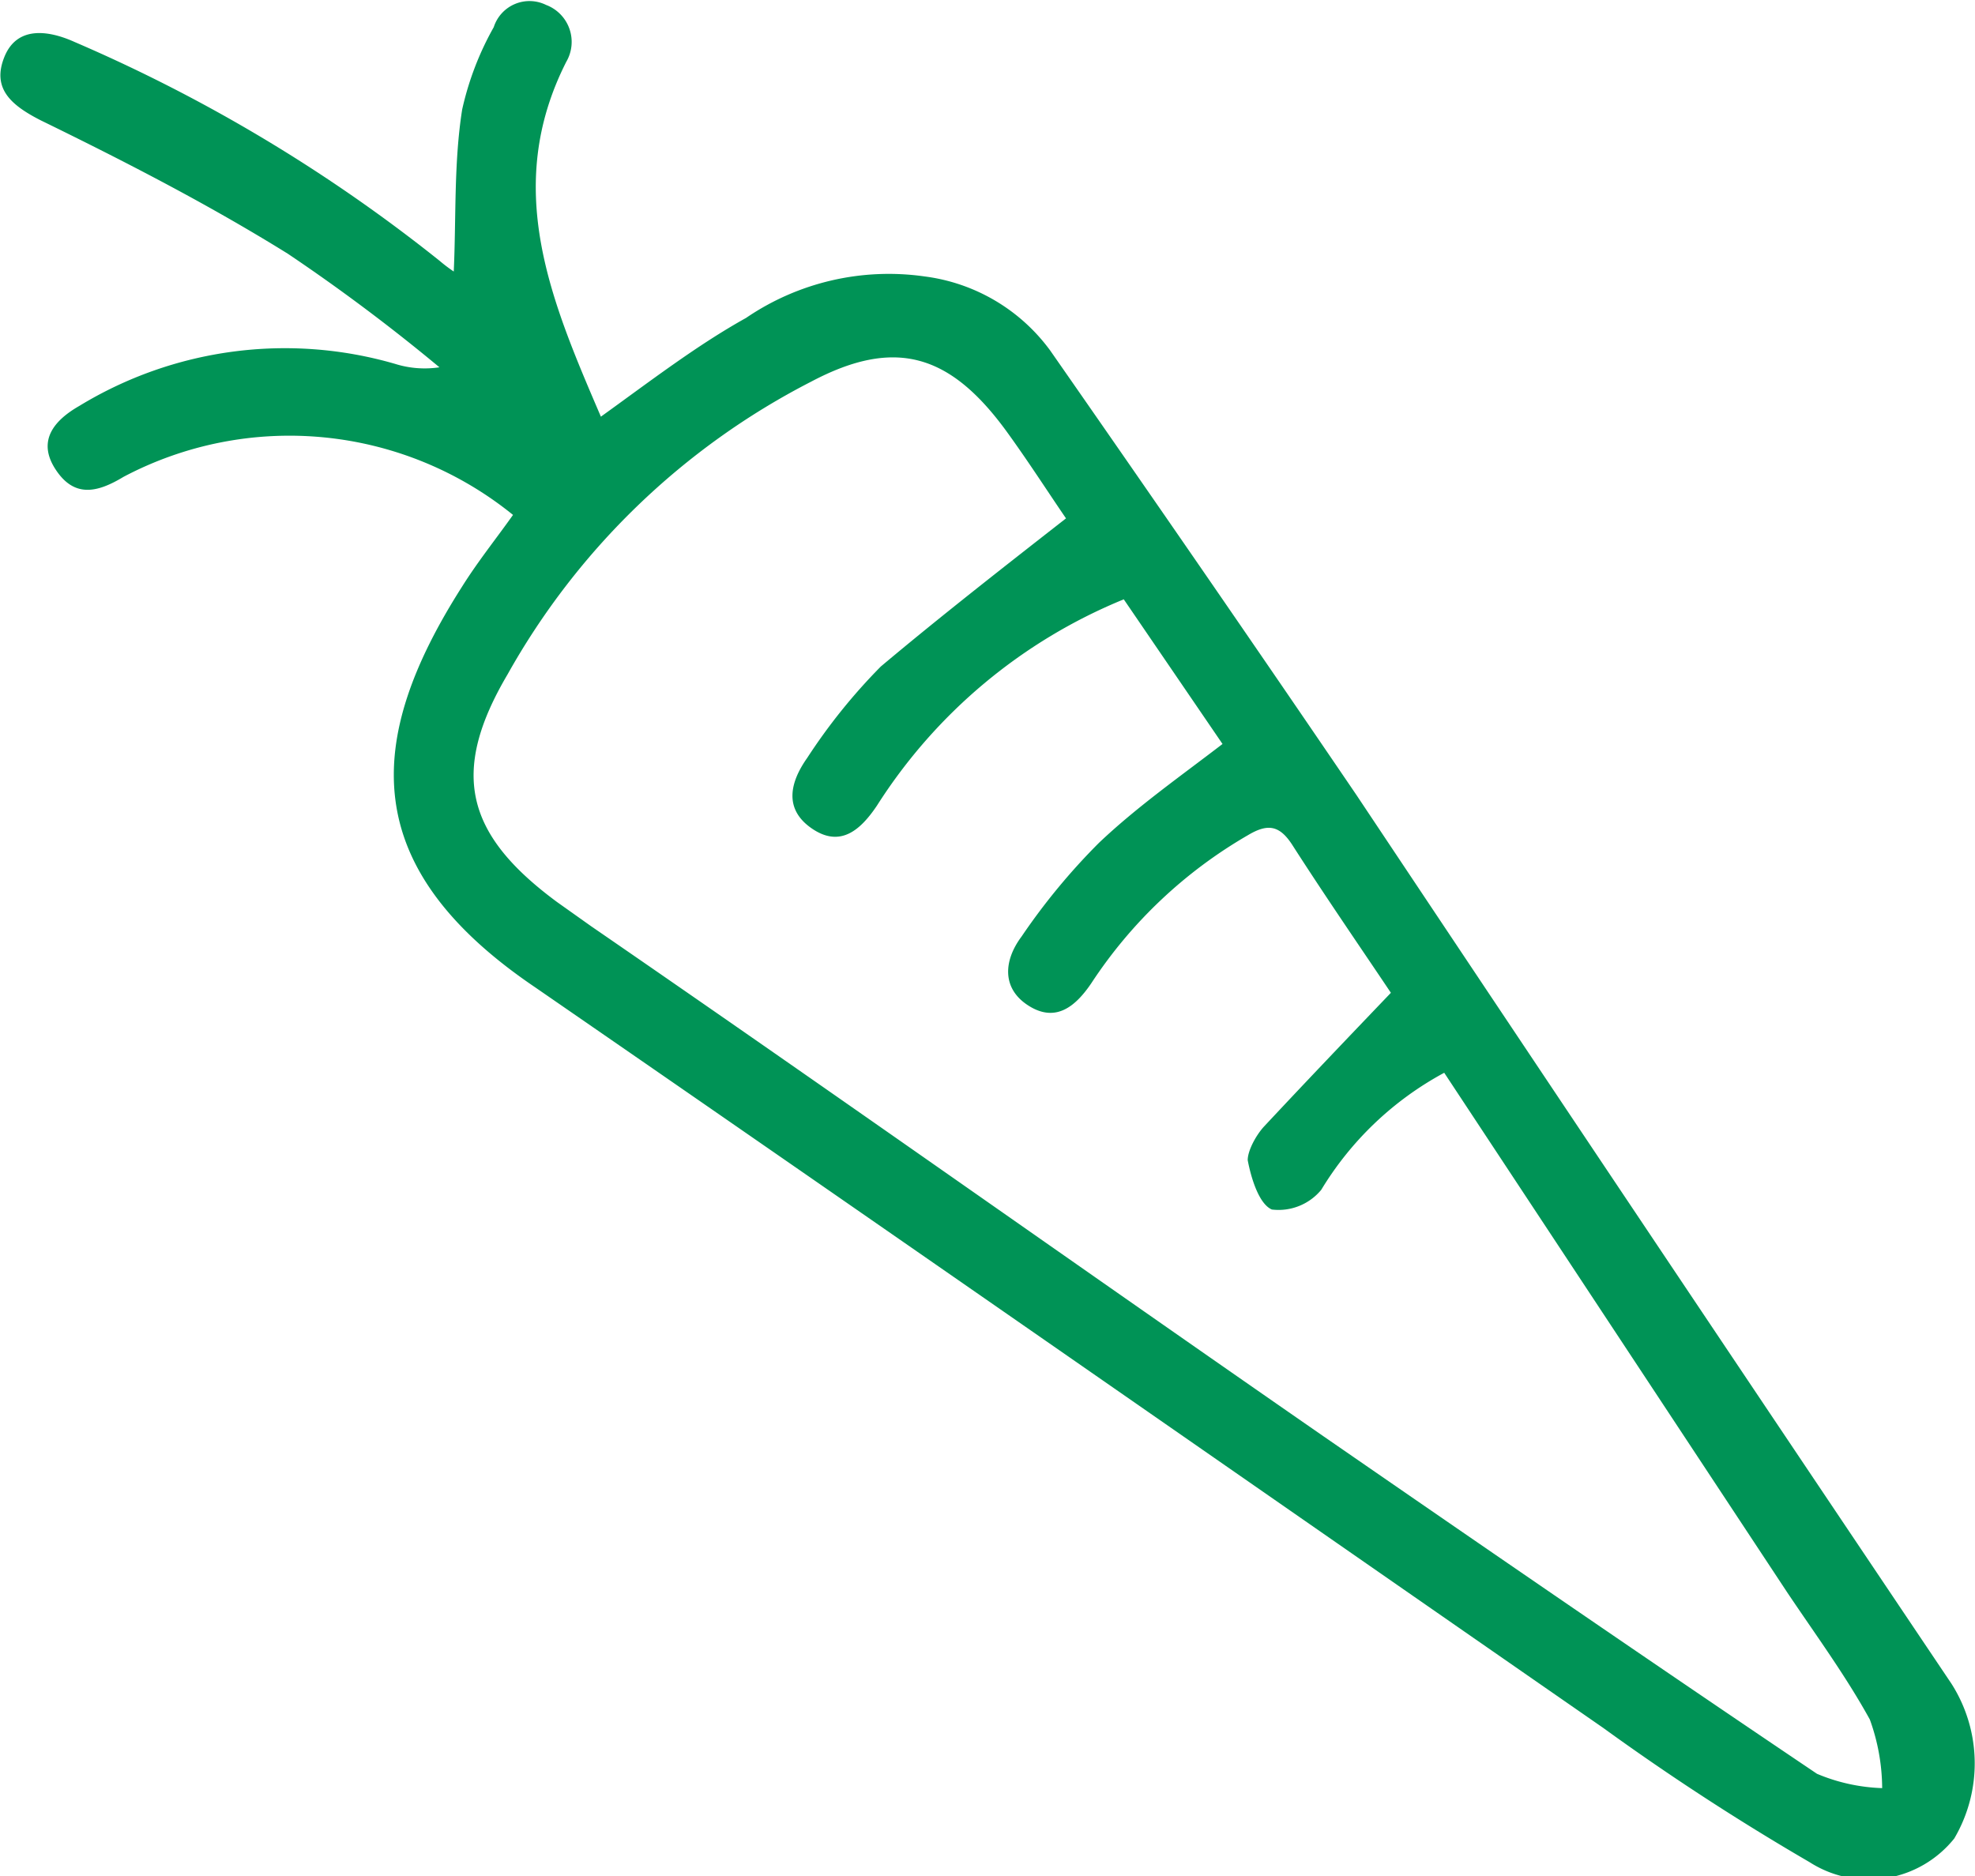 <svg xmlns="http://www.w3.org/2000/svg" width="40" height="38" viewBox="0 0 40 38"><path d="M10.39,10.43A7.19,7.19,0,0,0,2.5,9.66c-.53.32-1,.43-1.38-.16s0-1,.49-1.28A8,8,0,0,1,8,7.37a2,2,0,0,0,.9.07,37.75,37.75,0,0,0-3.07-2.3c-1.61-1-3.28-1.86-5-2.7-.61-.31-1-.65-.74-1.29S1,.62,1.51.85A32.21,32.21,0,0,1,8.9,5.28a3.19,3.19,0,0,0,.29.22c.05-1.11,0-2.2.17-3.28A6.08,6.08,0,0,1,10,.55.76.76,0,0,1,11.06.1a.8.8,0,0,1,.41,1.15c-1.3,2.56-.3,4.86.7,7.19,1-.72,1.95-1.45,2.94-2a5.13,5.13,0,0,1,3.62-.84A3.74,3.74,0,0,1,21.27,7.1c2.09,3,4.16,6,6.2,9q6,9,12.05,18a3,3,0,0,1,.06,3.14,2.22,2.22,0,0,1-2.93.48A49.73,49.73,0,0,1,32.47,35c-7.21-5-14.38-10-21.63-15-3.59-2.43-3.47-5-1.48-8.12C9.68,11.37,10.05,10.91,10.39,10.43Zm18.86,11.3a6.53,6.53,0,0,0-2.49,2.37,1.12,1.12,0,0,1-1,.4c-.26-.11-.42-.63-.49-1,0-.19.16-.49.32-.67.84-.9,1.69-1.79,2.58-2.72-.61-.91-1.32-1.94-2-3-.26-.4-.5-.43-.9-.19a9.44,9.44,0,0,0-3.17,3c-.32.47-.72.8-1.27.45s-.5-.92-.14-1.4a13,13,0,0,1,1.57-1.9c.77-.73,1.64-1.34,2.5-2l-2-2.93a10.74,10.74,0,0,0-5,4.18c-.33.49-.74.86-1.32.46s-.43-.95-.09-1.43a11.72,11.72,0,0,1,1.49-1.85c1.19-1,2.47-2,3.75-3-.35-.51-.76-1.15-1.21-1.77-1.14-1.56-2.25-1.9-3.95-1a14.77,14.77,0,0,0-6.15,5.93c-1.18,2-.84,3.25,1,4.61l.69.49c5,3.44,9.88,6.9,14.83,10.33,3.33,2.3,6.66,4.59,10,6.84a3.7,3.7,0,0,0,1.32.29,4.14,4.14,0,0,0-.25-1.39c-.49-.89-1.1-1.72-1.67-2.57Z" fill="#009356" fill-rule="evenodd"/></svg>